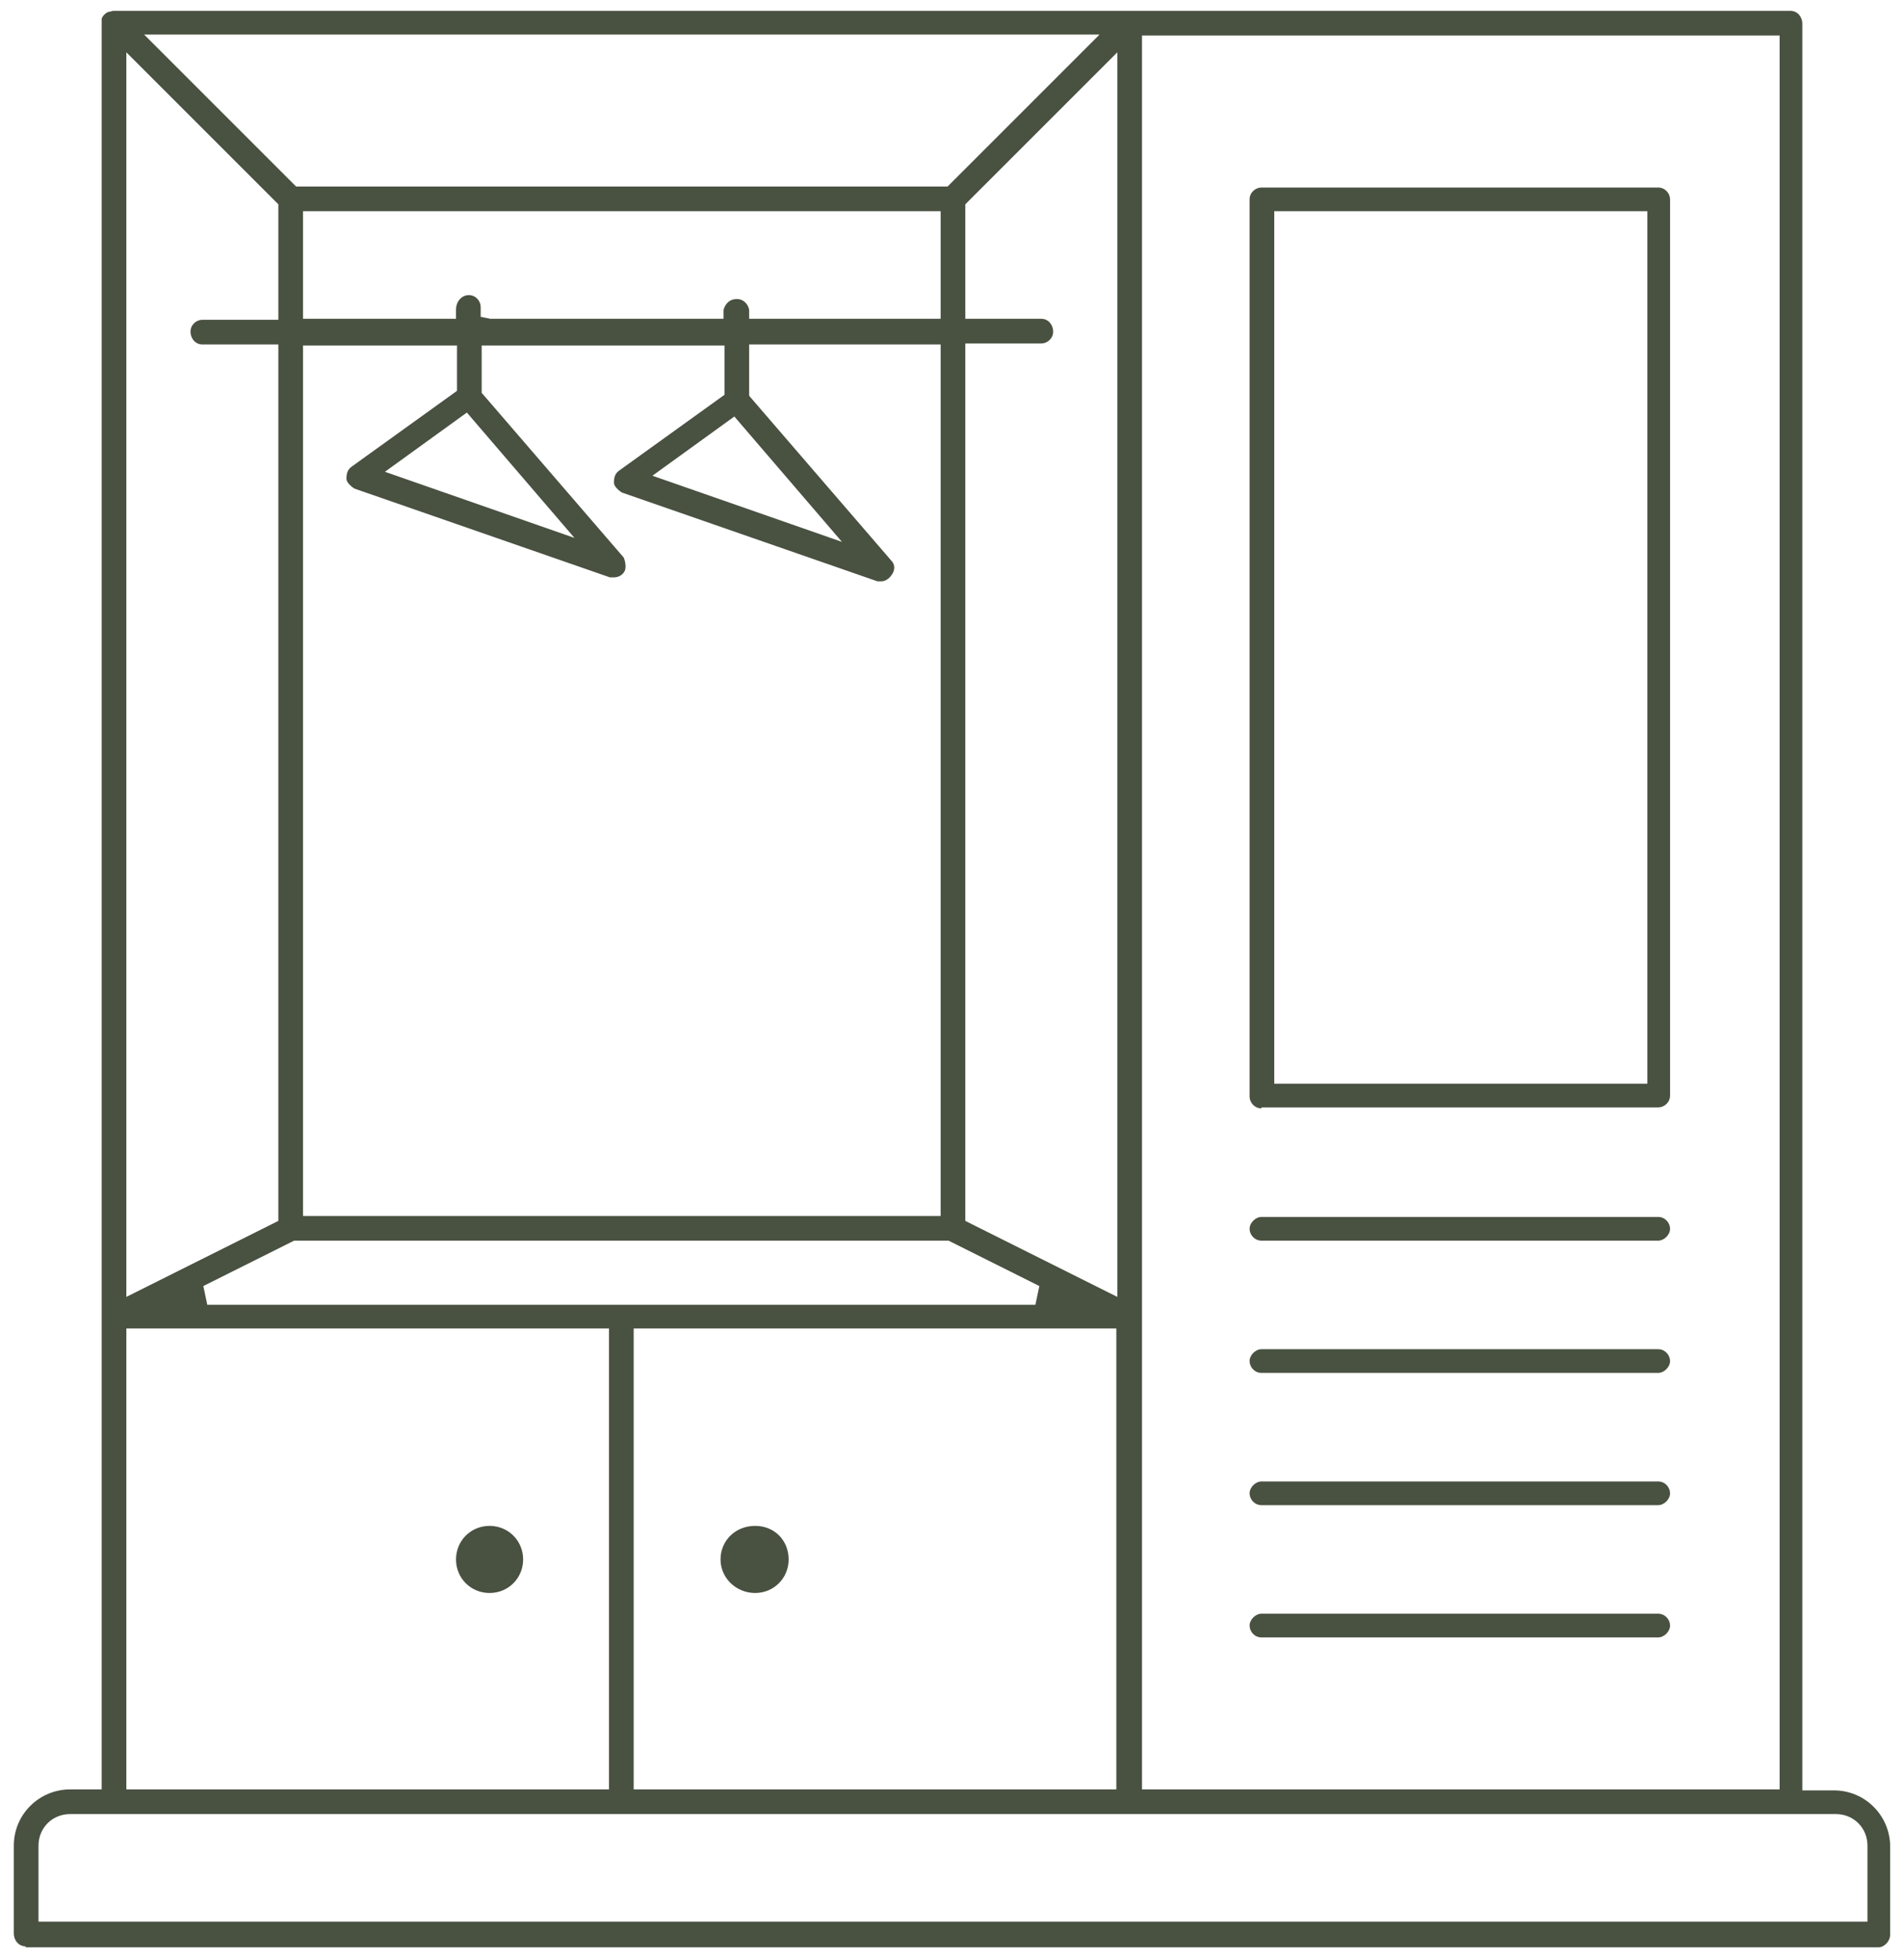 <?xml version="1.0" encoding="UTF-8"?>
<svg id="Layer_1" xmlns="http://www.w3.org/2000/svg" version="1.1" viewBox="0 0 19.28 19.86">
  <!-- Generator: Adobe Illustrator 29.0.1, SVG Export Plug-In . SVG Version: 2.1.0 Build 192)  -->
  <defs>
    <style>
      .st0 {
        fill: #495141;
      }
    </style>
  </defs>
  <path class="st0" d="M12.91,10.98h3.78V2.14h-3.78v8.83ZM12.78,11.23c-.07,0-.12-.06-.12-.12V2.02c0-.07.06-.12.12-.12h4.02c.07,0,.12.06.12.12v9.08c0,.07-.06.12-.12.12h-4.02ZM12.78,12.57c-.07,0-.12-.06-.12-.12s.06-.12.12-.12h4.02c.07,0,.12.06.12.12s-.06.12-.12.12h-4.02ZM12.78,13.91c-.07,0-.12-.06-.12-.12s.06-.12.12-.12h4.02c.07,0,.12.06.12.12s-.06.12-.12.12h-4.02ZM12.78,15.25c-.07,0-.12-.06-.12-.12s.06-.12.12-.12h4.02c.07,0,.12.06.12.12s-.06.12-.12.12h-4.02ZM4.96,16.14c-.19,0-.34-.15-.34-.34s.15-.34.34-.34.34.15.34.34-.15.34-.34.34M7.65,16.14c-.19,0-.35-.15-.35-.34s.15-.34.35-.34.34.15.34.34-.15.34-.34.34M12.78,16.59c-.07,0-.12-.06-.12-.12s.06-.12.12-.12h4.02c.07,0,.12.06.12.12s-.06.12-.12.12h-4.02ZM3,1.89h6.6l1.54-1.54H1.46l1.54,1.54ZM7.47,3.03c.06,0,.11.05.12.11v.09h1.94v-1.09H3.07v1.09h1.55v-.09c0-.09.06-.15.13-.15s.12.06.12.12v.1l.1.02h2.36v-.09c.02-.07.07-.11.13-.11M3.9,4.78l1.92.67-1.09-1.27-.83.6ZM6.61,4.82l1.92.67-1.09-1.27-.83.6ZM3.07,12.32h6.46V3.49h-1.94v.52s1.44,1.67,1.44,1.67c.04.04.04.1,0,.15-.02.03-.06.06-.1.06-.02,0-.03,0-.04,0l-2.59-.9s-.08-.05-.08-.1c0-.05.01-.09.05-.12l1.07-.77v-.5h-2.46v.48l1.44,1.67s.04.1,0,.15c-.02.03-.06.05-.1.05-.02,0-.03,0-.04,0l-2.59-.9s-.08-.05-.08-.1c0-.05.01-.09.05-.12l1.07-.77v-.46h-1.56v8.83ZM1.28,13.14l1.54-.77V3.49h-.77c-.07,0-.12-.06-.12-.13s.06-.12.12-.12h.77v-1.17L1.28.53v12.61ZM9.78,12.37l1.54.77V.53l-1.54,1.54v1.16h.77c.07,0,.12.06.12.13s-.06.12-.12.12h-.77v8.88ZM2.06,13.03l.04.19h8.39l.04-.19-.92-.46H2.98l-.92.46ZM6.42,18.13h4.89v-4.67h-4.89v4.67ZM11.57,18.13h6.46V.36h-6.46v17.78ZM1.28,18.13h4.89v-4.67H1.28v4.67ZM.71,18.38c-.18,0-.32.14-.32.32v.77h18.53v-.77c0-.18-.14-.32-.32-.32H.71ZM.26,19.72c-.07,0-.12-.06-.12-.13v-.89c0-.32.26-.57.57-.57h.32V.23s0-.03,0-.04c.01-.03.04-.06.07-.07.02,0,.03-.01.05-.01h16.99c.07,0,.12.06.12.13v17.9h.32c.32,0,.57.26.57.57v.89c0,.07-.06.13-.12.13H.26Z"/>
</svg>